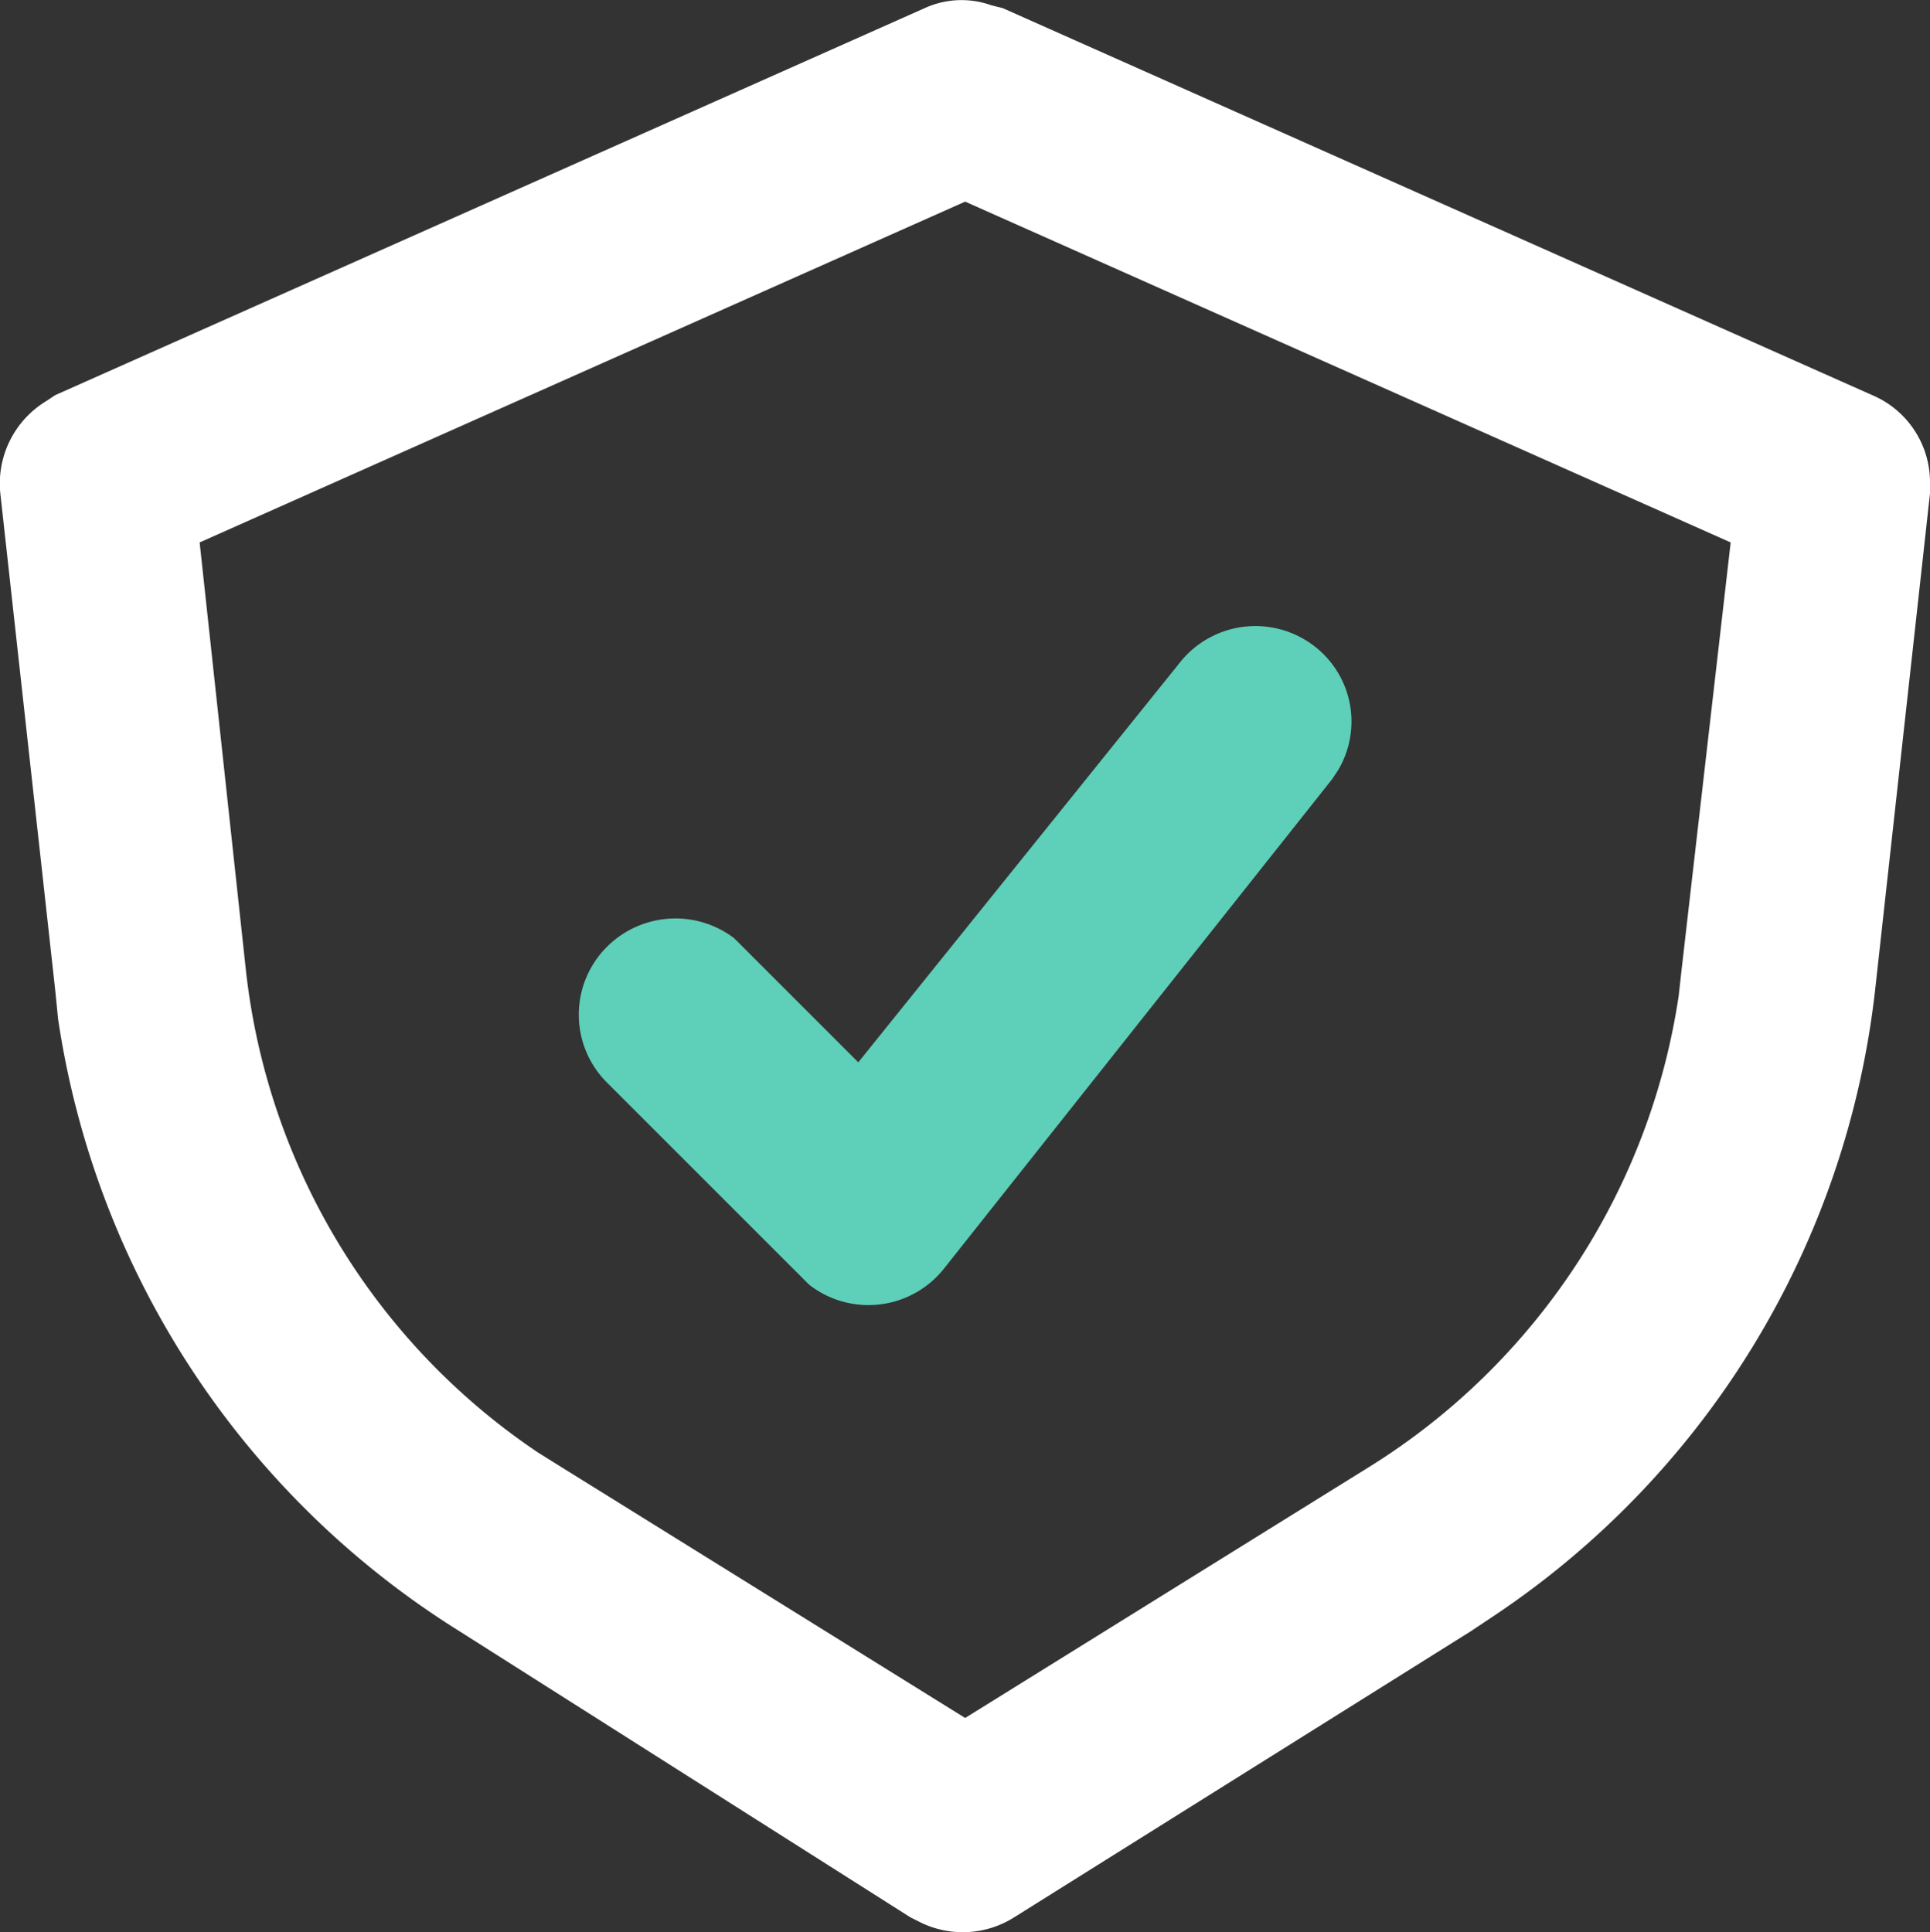 <svg xmlns="http://www.w3.org/2000/svg" width="66.811" height="66.901" viewBox="0 0 66.811 66.901">
  <rect x="0" y="0" width="66.811" height="66.901" fill="#333333" stroke="none"/>
  <g id="ic24-verified" transform="translate(-30.089 -39.219)">
    <g id="Group_267" data-name="Group 267">
      <path id="Path_601" data-name="Path 601" d="M62.1,39.5a3.059,3.059,0,0,1,2.3-.1l.4.1L94.9,52.9a3.275,3.275,0,0,1,2,3v.4L95,73.5A30.1,30.1,0,0,1,81.9,95.1l-.9.6-15.8,9.9a3.326,3.326,0,0,1-3.2.2l-.4-.2L46,95.7A30.213,30.213,0,0,1,32.1,74.5l-.1-1L30.1,56.3a3.337,3.337,0,0,1,1.6-3.2l.3-.2Zm1.4,6.7L37,58l1.6,14.8A23.176,23.176,0,0,0,48.7,89.5l.8.5,14,8.7,14-8.7A23.25,23.25,0,0,0,88.2,73.7l.1-.9L90,58Z" fill="#fff"/>
      <path id="Path_602" data-name="Path 602" d="M70.9,62.2a3.339,3.339,0,0,1,4.7-.6,3.29,3.29,0,0,1,.8,4.3l-.2.3L62.8,83.1a3.339,3.339,0,0,1-4.7.6l-.3-.3-6.7-6.7a3.32,3.32,0,0,1,0-4.7,3.357,3.357,0,0,1,4.4-.3l.3.3,4,4Z" fill="#5ecfb8"/>
    </g>
  </g>
</svg>
